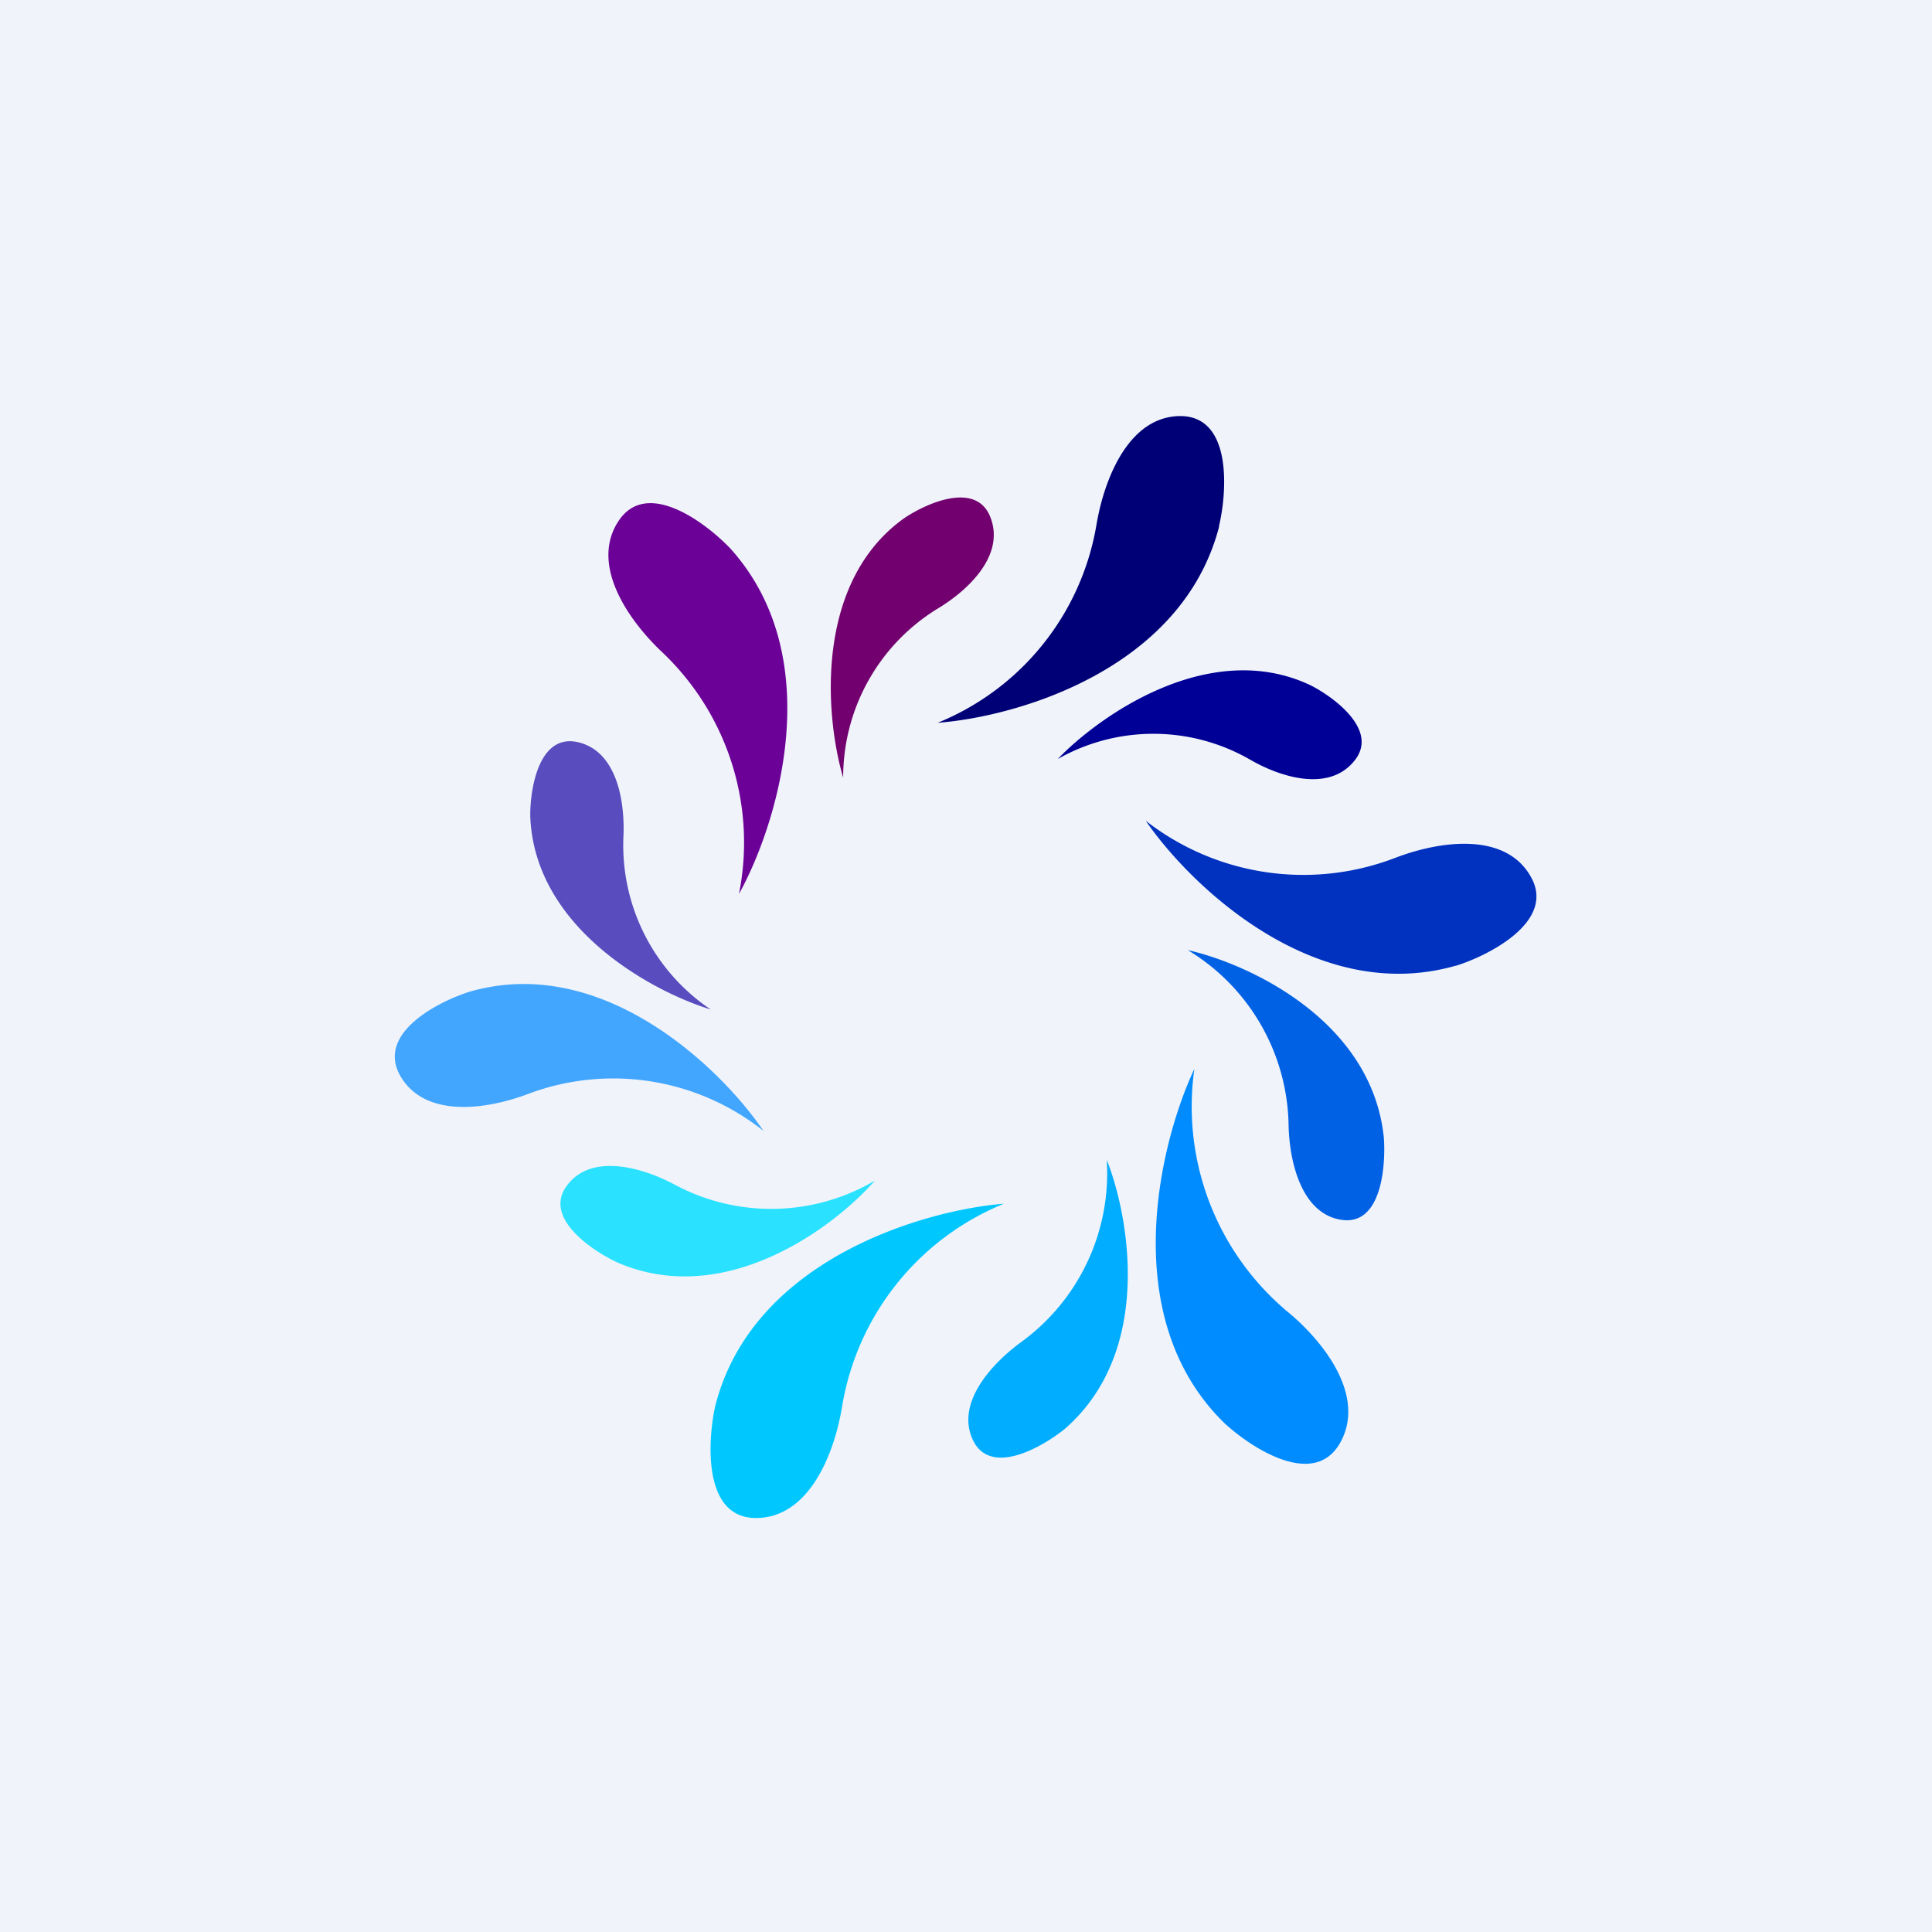 <!-- by TradingView --><svg xmlns="http://www.w3.org/2000/svg" width="56" height="56"><path fill="#F0F3FA" d="M0 0h56v56H0z"/><path d="M20.73 40.76c1.07-4.24 6.02-5.68 8.37-5.87a7.7 7.7 0 00-4.69 5.87c-.23 1.41-.97 3.24-2.5 3.24-1.56 0-1.39-2.29-1.18-3.24z" fill="#00C8FF"/><path d="M35.47 41.23c-3.1-3.05-1.86-8.1-.85-10.25a7.75 7.75 0 002.7 7.04c1.09.9 2.28 2.47 1.52 3.81-.78 1.36-2.66.07-3.37-.6z" fill="#008CFF"/><path d="M13.63 28.74c3.85-1.1 7.27 2.23 8.5 4.04a7 7 0 00-6.8-1.08c-1.23.47-3.02.72-3.73-.52-.71-1.26 1.18-2.18 2.03-2.44z" fill="#42A6FE"/><path d="M15.37 23.66c.12 3.24 3.53 5.08 5.23 5.6a5.74 5.74 0 01-2.53-5c.05-1.06-.2-2.5-1.33-2.75-1.15-.25-1.38 1.43-1.37 2.15z" fill="#594CBE"/><path d="M26.18 15.04c-2.6 1.89-2.25 5.78-1.74 7.5a5.73 5.73 0 012.74-4.9c.9-.54 1.95-1.55 1.53-2.64-.42-1.1-1.94-.37-2.53.04z" fill="#72006E"/><path d="M37.98 19.86c-2.9-1.37-6.09.86-7.32 2.14a5.62 5.62 0 015.56.01c.91.53 2.3.95 3.03.05.75-.9-.63-1.88-1.27-2.2z" fill="#000096"/><path d="M40.11 32.96c-.36-3.4-3.94-5.03-5.68-5.42a6.04 6.04 0 012.92 5.05c.02 1.12.39 2.61 1.55 2.77 1.17.16 1.27-1.64 1.21-2.4z" fill="#0061E4"/><path d="M30.86 41.42c2.57-2.23 1.88-6.13 1.22-7.8a6.05 6.05 0 01-2.48 5.28c-.9.66-1.91 1.8-1.39 2.86.53 1.06 2.06.14 2.65-.34z" fill="#00ADFF"/><path d="M17.91 36.6c3.12 1.34 6.27-1.03 7.45-2.38a5.92 5.92 0 01-5.78.13c-.98-.53-2.46-.93-3.15.02-.71.95.8 1.92 1.48 2.23z" fill="#2AE2FF"/><path d="M21.18 15.91c2.85 3.18 1.35 8 .24 10a7.6 7.6 0 00-2.22-7c-1.02-.96-2.1-2.56-1.27-3.81.84-1.27 2.6.12 3.25.81z" fill="#6B0197"/><path d="M35.34 15.25c-1.07 4.16-5.88 5.53-8.16 5.7a7.55 7.55 0 004.6-5.73c.23-1.38.96-3.17 2.45-3.16 1.51.02 1.33 2.26 1.1 3.2z" fill="#000076"/><path d="M42.2 27.99c-4.08 1.17-7.7-2.32-8.99-4.2a7.43 7.43 0 007.22 1.08c1.3-.5 3.2-.77 3.94.54.75 1.31-1.26 2.3-2.16 2.58z" fill="#0031BF"/></svg>
